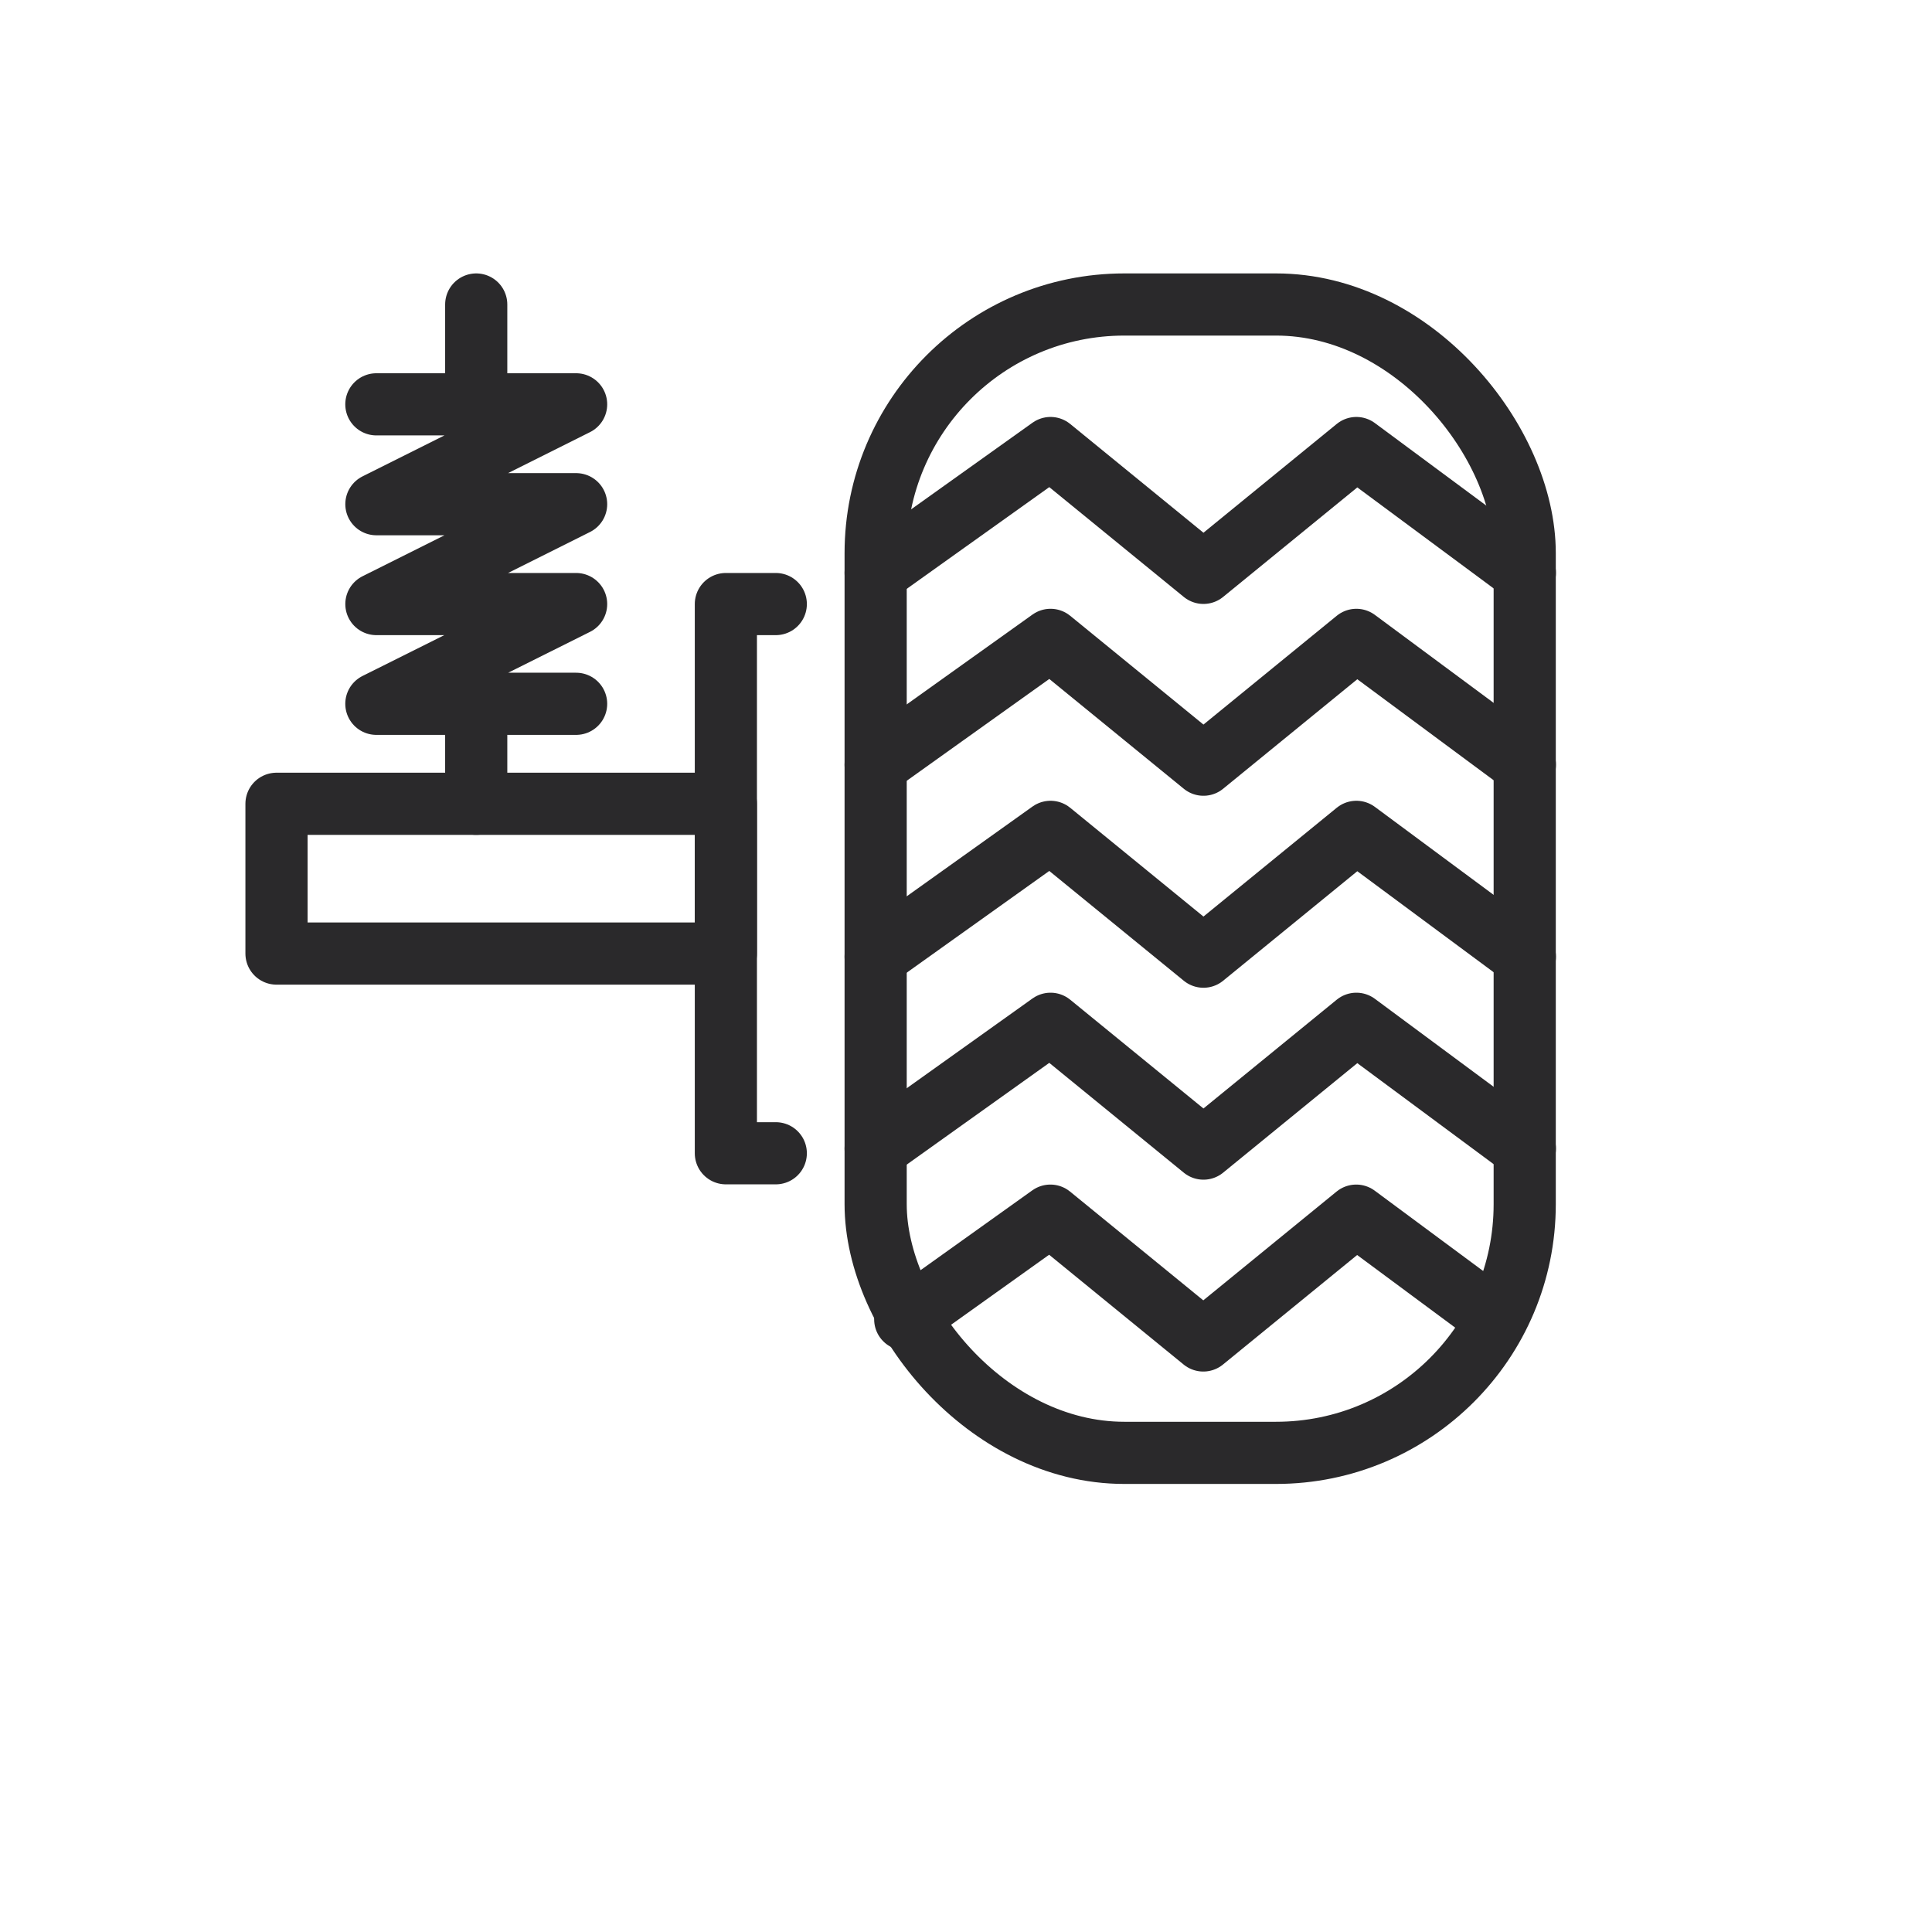 <svg xmlns="http://www.w3.org/2000/svg" width="62.16" height="62.16" viewBox="0 0 62.16 62.16">
  <g id="icon_1" data-name="icon 1" transform="translate(-54)">
    <rect id="Retângulo_850" data-name="Retângulo 850" width="62.16" height="62.16" transform="translate(54)" fill="#f2f2f2" opacity="0"/>
    <g id="Grupo_1979" data-name="Grupo 1979" transform="translate(62.896 9.797)">
      <rect id="Retângulo_756" data-name="Retângulo 756" width="20.883" height="36.947" rx="8" transform="translate(19.277)" fill="none" stroke="#2a292b" stroke-linecap="round" stroke-linejoin="round" stroke-width="2"/>
      <path id="Caminho_2592" data-name="Caminho 2592" d="M30.379,26.165H28.773v17.67h1.606" transform="translate(-14.315 -16.527)" fill="none" stroke="#2a292b" stroke-linecap="round" stroke-linejoin="round" stroke-width="2"/>
      <rect id="Retângulo_757" data-name="Retângulo 757" width="14.458" height="4.819" transform="translate(0 16.064)" fill="none" stroke="#2a292b" stroke-linecap="round" stroke-linejoin="round" stroke-width="2"/>
      <line id="Linha_674" data-name="Linha 674" y2="16.064" transform="translate(6.426)" fill="none" stroke="#2a292b" stroke-linecap="round" stroke-linejoin="round" stroke-width="2"/>
      <path id="Caminho_2593" data-name="Caminho 2593" d="M14.773,18.165H21.2l-6.426,3.213H21.2l-6.426,3.213H21.2L14.773,27.8H21.2" transform="translate(-11.56 -14.953)" fill="none" stroke="#2a292b" stroke-linecap="round" stroke-linejoin="round" stroke-width="2"/>
      <path id="Caminho_2594" data-name="Caminho 2594" d="M34.773,23.931,40.4,19.915l4.92,4.016,4.92-4.016,5.421,4.016" transform="translate(-15.496 -15.297)" fill="none" stroke="#2a292b" stroke-linecap="round" stroke-linejoin="round" stroke-width="2"/>
      <path id="Caminho_2595" data-name="Caminho 2595" d="M34.773,31.619,40.4,27.6l4.92,4.016,4.92-4.016,5.421,4.016" transform="translate(-15.496 -16.81)" fill="none" stroke="#2a292b" stroke-linecap="round" stroke-linejoin="round" stroke-width="2"/>
      <path id="Caminho_2596" data-name="Caminho 2596" d="M34.773,39.306,40.4,35.29l4.92,4.016,4.92-4.016,5.421,4.016" transform="translate(-15.496 -18.323)" fill="none" stroke="#2a292b" stroke-linecap="round" stroke-linejoin="round" stroke-width="2"/>
      <path id="Caminho_2597" data-name="Caminho 2597" d="M34.773,46.994,40.4,42.978l4.92,4.016,4.92-4.016,5.421,4.016" transform="translate(-15.496 -19.836)" fill="none" stroke="#2a292b" stroke-linecap="round" stroke-linejoin="round" stroke-width="2"/>
      <path id="Caminho_2598" data-name="Caminho 2598" d="M35.958,54l4.67-3.336,4.92,4.016,4.92-4.016,4.347,3.22" transform="translate(-15.729 -21.349)" fill="none" stroke="#2a292b" stroke-linecap="round" stroke-linejoin="round" stroke-width="2"/>
    </g>
  </g>
</svg>
